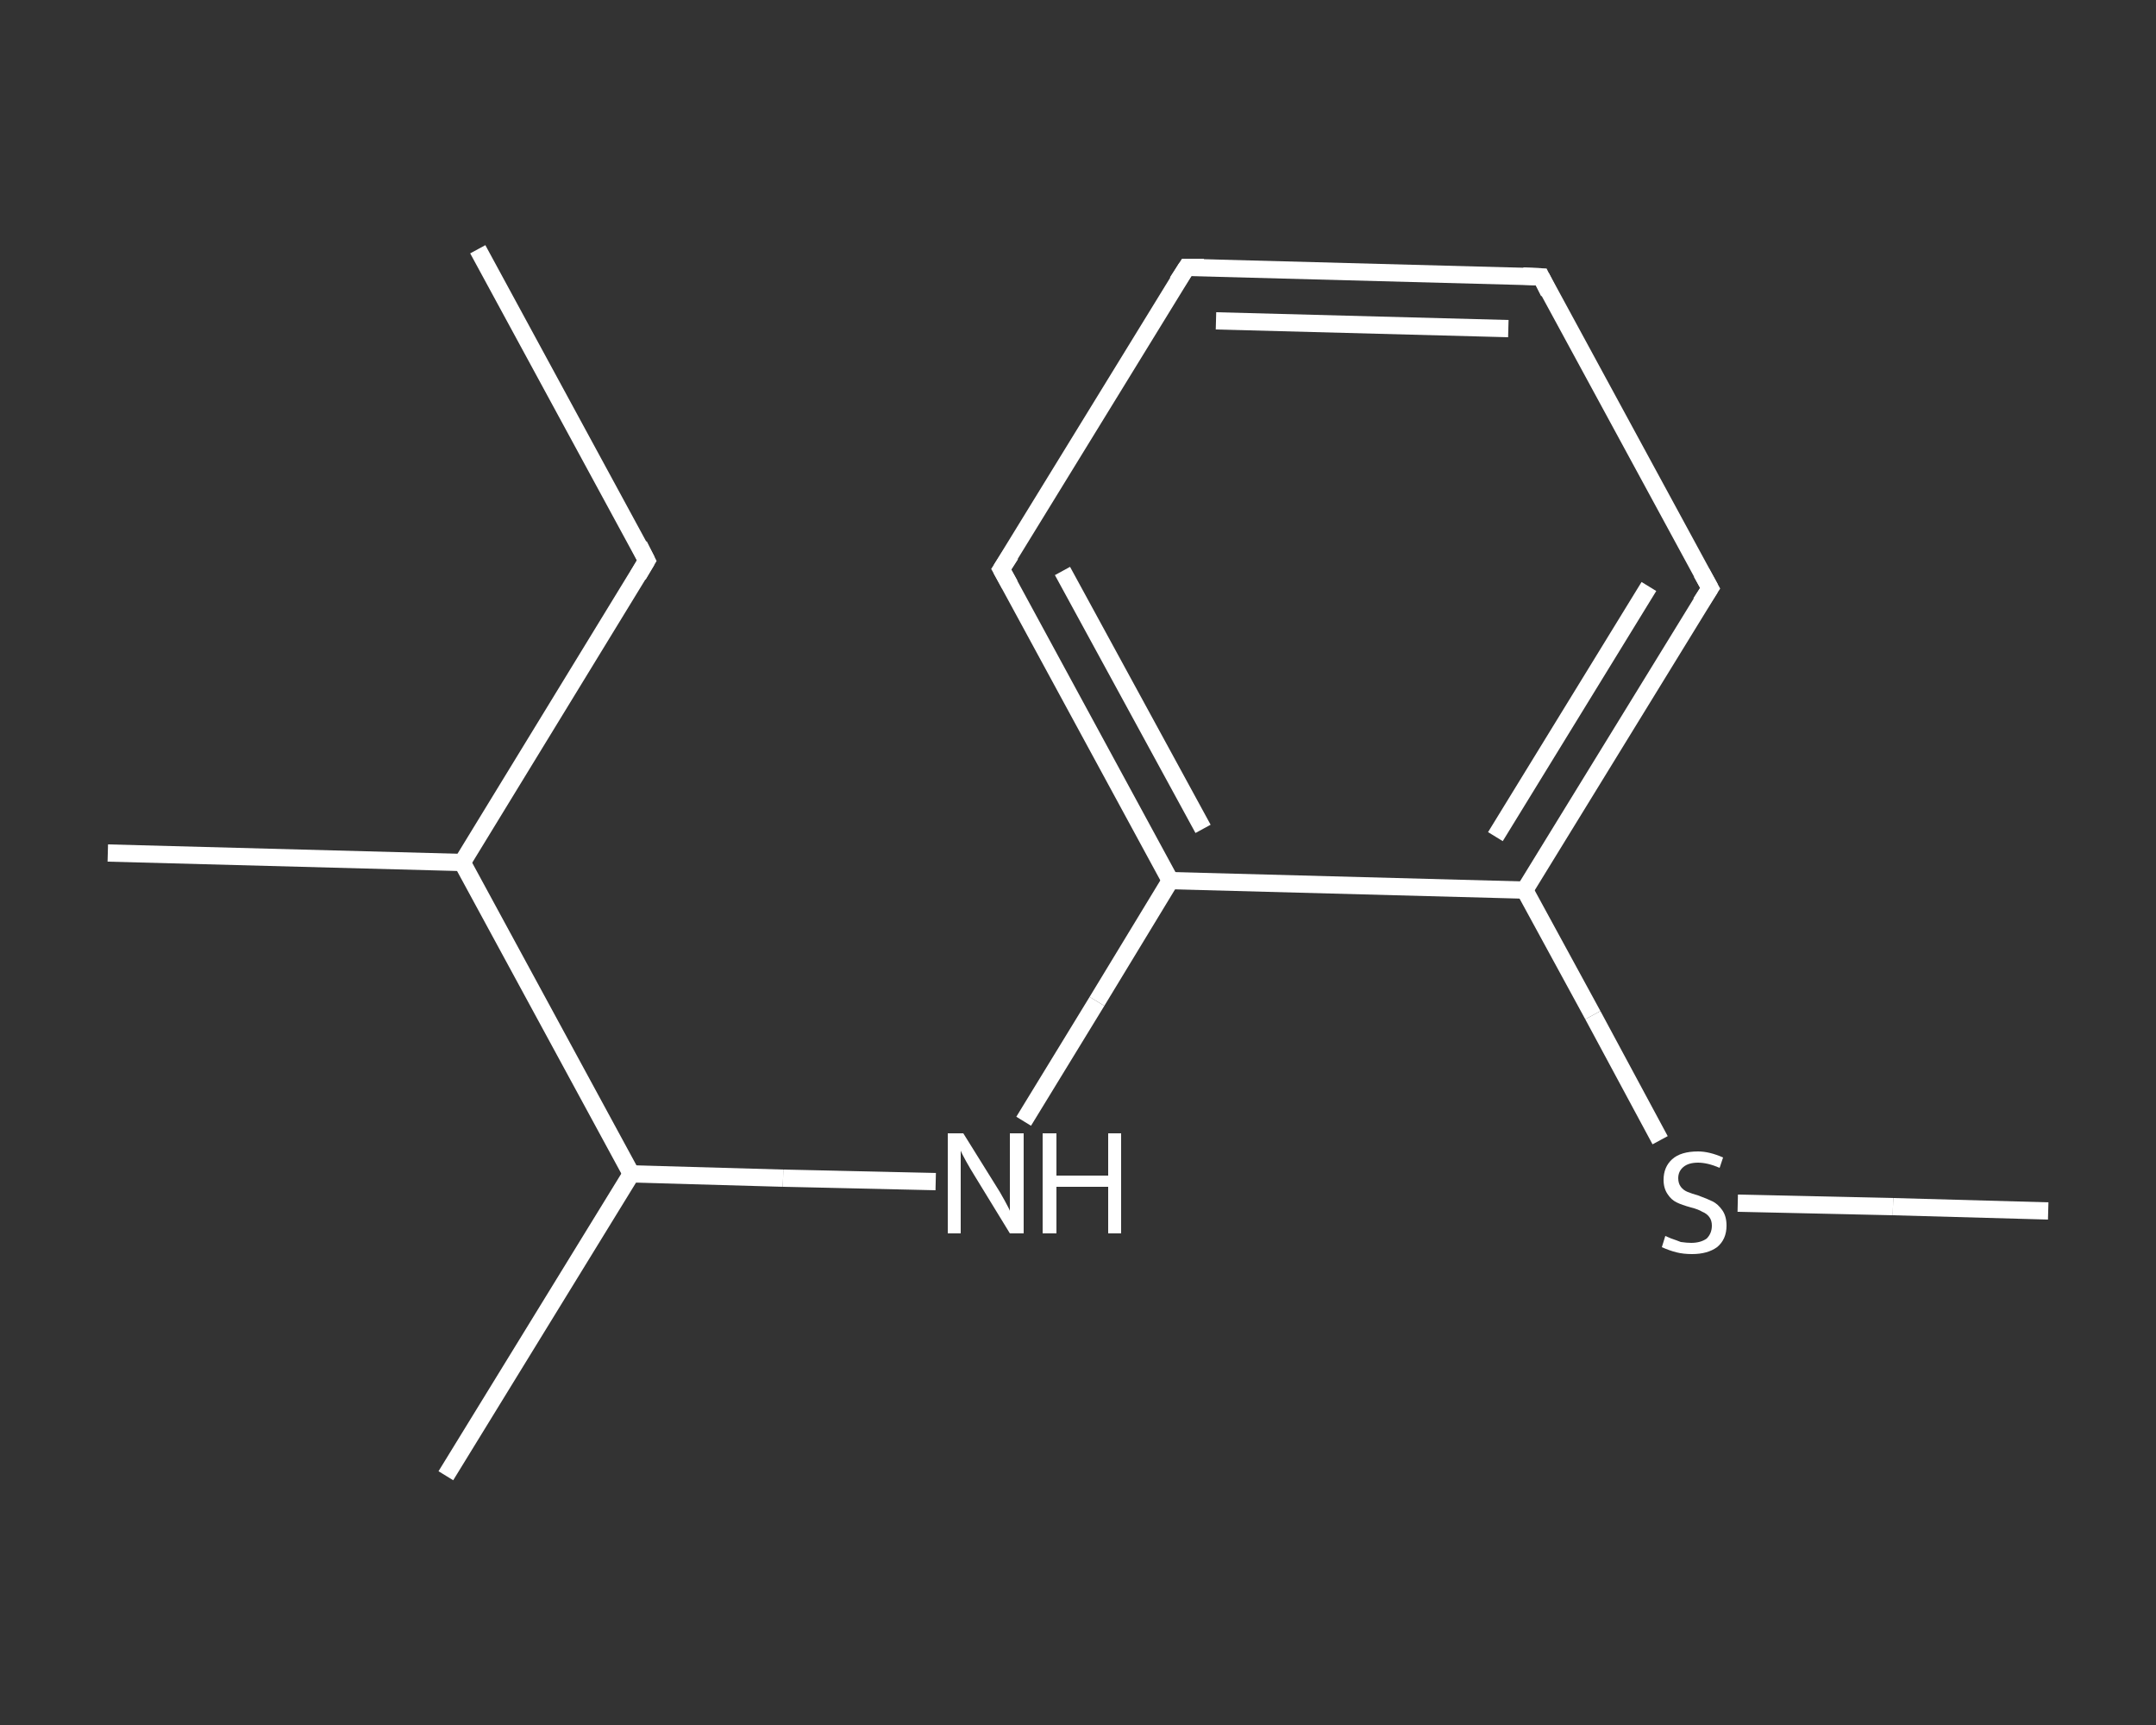 <?xml version='1.0' encoding='iso-8859-1'?>
<svg version='1.1' baseProfile='full'
              xmlns='http://www.w3.org/2000/svg'
                      xmlns:rdkit='http://www.rdkit.org/xml'
                      xmlns:xlink='http://www.w3.org/1999/xlink'
                  xml:space='preserve'
width='250px' height='200px' viewBox='0 0 250 200'>
<rect x="0" y="0" width="250" height="200" fill="#333333" stroke="none"/>
<!-- END OF HEADER -->
<rect style='opacity:1.0;fill:transparent;stroke:none' width='250.0' height='200.0' x='0.0' y='0.0'> </rect>
<path class='bond-0 atom-0 atom-1' d='M 55.4,28.9 L 75.0,65.0' style='fill:none;fill-rule:evenodd;stroke:#FFFFFF;stroke-width:2.0px;stroke-linecap:butt;stroke-linejoin:miter;stroke-opacity:1' />
<path class='bond-1 atom-1 atom-2' d='M 75.0,65.0 L 53.6,100.0' style='fill:none;fill-rule:evenodd;stroke:#FFFFFF;stroke-width:2.0px;stroke-linecap:butt;stroke-linejoin:miter;stroke-opacity:1' />
<path class='bond-2 atom-2 atom-3' d='M 53.6,100.0 L 12.5,98.9' style='fill:none;fill-rule:evenodd;stroke:#FFFFFF;stroke-width:2.0px;stroke-linecap:butt;stroke-linejoin:miter;stroke-opacity:1' />
<path class='bond-3 atom-2 atom-4' d='M 53.6,100.0 L 73.2,136.1' style='fill:none;fill-rule:evenodd;stroke:#FFFFFF;stroke-width:2.0px;stroke-linecap:butt;stroke-linejoin:miter;stroke-opacity:1' />
<path class='bond-4 atom-4 atom-5' d='M 73.2,136.1 L 51.7,171.1' style='fill:none;fill-rule:evenodd;stroke:#FFFFFF;stroke-width:2.0px;stroke-linecap:butt;stroke-linejoin:miter;stroke-opacity:1' />
<path class='bond-5 atom-4 atom-6' d='M 73.2,136.1 L 90.8,136.6' style='fill:none;fill-rule:evenodd;stroke:#FFFFFF;stroke-width:2.0px;stroke-linecap:butt;stroke-linejoin:miter;stroke-opacity:1' />
<path class='bond-5 atom-4 atom-6' d='M 90.8,136.6 L 108.5,137.0' style='fill:none;fill-rule:evenodd;stroke:#FFFFFF;stroke-width:2.0px;stroke-linecap:butt;stroke-linejoin:miter;stroke-opacity:1' />
<path class='bond-6 atom-6 atom-7' d='M 118.7,130.0 L 127.2,116.1' style='fill:none;fill-rule:evenodd;stroke:#FFFFFF;stroke-width:2.0px;stroke-linecap:butt;stroke-linejoin:miter;stroke-opacity:1' />
<path class='bond-6 atom-6 atom-7' d='M 127.2,116.1 L 135.7,102.1' style='fill:none;fill-rule:evenodd;stroke:#FFFFFF;stroke-width:2.0px;stroke-linecap:butt;stroke-linejoin:miter;stroke-opacity:1' />
<path class='bond-7 atom-7 atom-8' d='M 135.7,102.1 L 116.1,66.0' style='fill:none;fill-rule:evenodd;stroke:#FFFFFF;stroke-width:2.0px;stroke-linecap:butt;stroke-linejoin:miter;stroke-opacity:1' />
<path class='bond-7 atom-7 atom-8' d='M 139.5,96.1 L 123.2,66.2' style='fill:none;fill-rule:evenodd;stroke:#FFFFFF;stroke-width:2.0px;stroke-linecap:butt;stroke-linejoin:miter;stroke-opacity:1' />
<path class='bond-8 atom-8 atom-9' d='M 116.1,66.0 L 137.6,31.0' style='fill:none;fill-rule:evenodd;stroke:#FFFFFF;stroke-width:2.0px;stroke-linecap:butt;stroke-linejoin:miter;stroke-opacity:1' />
<path class='bond-9 atom-9 atom-10' d='M 137.6,31.0 L 178.7,32.1' style='fill:none;fill-rule:evenodd;stroke:#FFFFFF;stroke-width:2.0px;stroke-linecap:butt;stroke-linejoin:miter;stroke-opacity:1' />
<path class='bond-9 atom-9 atom-10' d='M 141.0,37.2 L 174.9,38.1' style='fill:none;fill-rule:evenodd;stroke:#FFFFFF;stroke-width:2.0px;stroke-linecap:butt;stroke-linejoin:miter;stroke-opacity:1' />
<path class='bond-10 atom-10 atom-11' d='M 178.7,32.1 L 198.3,68.2' style='fill:none;fill-rule:evenodd;stroke:#FFFFFF;stroke-width:2.0px;stroke-linecap:butt;stroke-linejoin:miter;stroke-opacity:1' />
<path class='bond-11 atom-11 atom-12' d='M 198.3,68.2 L 176.8,103.2' style='fill:none;fill-rule:evenodd;stroke:#FFFFFF;stroke-width:2.0px;stroke-linecap:butt;stroke-linejoin:miter;stroke-opacity:1' />
<path class='bond-11 atom-11 atom-12' d='M 191.2,68.0 L 173.4,97.0' style='fill:none;fill-rule:evenodd;stroke:#FFFFFF;stroke-width:2.0px;stroke-linecap:butt;stroke-linejoin:miter;stroke-opacity:1' />
<path class='bond-12 atom-12 atom-13' d='M 176.8,103.2 L 184.7,117.7' style='fill:none;fill-rule:evenodd;stroke:#FFFFFF;stroke-width:2.0px;stroke-linecap:butt;stroke-linejoin:miter;stroke-opacity:1' />
<path class='bond-12 atom-12 atom-13' d='M 184.7,117.7 L 192.5,132.2' style='fill:none;fill-rule:evenodd;stroke:#FFFFFF;stroke-width:2.0px;stroke-linecap:butt;stroke-linejoin:miter;stroke-opacity:1' />
<path class='bond-13 atom-13 atom-14' d='M 201.5,139.5 L 219.5,139.9' style='fill:none;fill-rule:evenodd;stroke:#FFFFFF;stroke-width:2.0px;stroke-linecap:butt;stroke-linejoin:miter;stroke-opacity:1' />
<path class='bond-13 atom-13 atom-14' d='M 219.5,139.9 L 237.5,140.4' style='fill:none;fill-rule:evenodd;stroke:#FFFFFF;stroke-width:2.0px;stroke-linecap:butt;stroke-linejoin:miter;stroke-opacity:1' />
<path class='bond-14 atom-12 atom-7' d='M 176.8,103.2 L 135.7,102.1' style='fill:none;fill-rule:evenodd;stroke:#FFFFFF;stroke-width:2.0px;stroke-linecap:butt;stroke-linejoin:miter;stroke-opacity:1' />
<path d='M 74.1,63.2 L 75.0,65.0 L 74.0,66.7' style='fill:none;stroke:#FFFFFF;stroke-width:2.0px;stroke-linecap:butt;stroke-linejoin:miter;stroke-opacity:1;' />
<path d='M 117.1,67.8 L 116.1,66.0 L 117.2,64.3' style='fill:none;stroke:#FFFFFF;stroke-width:2.0px;stroke-linecap:butt;stroke-linejoin:miter;stroke-opacity:1;' />
<path d='M 136.5,32.7 L 137.6,31.0 L 139.6,31.0' style='fill:none;stroke:#FFFFFF;stroke-width:2.0px;stroke-linecap:butt;stroke-linejoin:miter;stroke-opacity:1;' />
<path d='M 176.6,32.0 L 178.7,32.1 L 179.6,33.9' style='fill:none;stroke:#FFFFFF;stroke-width:2.0px;stroke-linecap:butt;stroke-linejoin:miter;stroke-opacity:1;' />
<path d='M 197.3,66.4 L 198.3,68.2 L 197.2,69.9' style='fill:none;stroke:#FFFFFF;stroke-width:2.0px;stroke-linecap:butt;stroke-linejoin:miter;stroke-opacity:1;' />
<path class='atom-6' d='M 111.7 131.4
L 115.5 137.5
Q 115.9 138.1, 116.5 139.2
Q 117.1 140.3, 117.1 140.4
L 117.1 131.4
L 118.7 131.4
L 118.7 143.0
L 117.1 143.0
L 113.0 136.3
Q 112.5 135.5, 112.0 134.6
Q 111.5 133.7, 111.4 133.4
L 111.4 143.0
L 109.9 143.0
L 109.9 131.4
L 111.7 131.4
' fill='#FFFFFF'/>
<path class='atom-6' d='M 120.9 131.4
L 122.5 131.4
L 122.5 136.3
L 128.5 136.3
L 128.5 131.4
L 130.0 131.4
L 130.0 143.0
L 128.5 143.0
L 128.5 137.6
L 122.5 137.6
L 122.5 143.0
L 120.9 143.0
L 120.9 131.4
' fill='#FFFFFF'/>
<path class='atom-13' d='M 193.1 143.3
Q 193.3 143.4, 193.8 143.6
Q 194.4 143.8, 194.9 144.0
Q 195.6 144.1, 196.1 144.1
Q 197.2 144.1, 197.9 143.6
Q 198.5 143.0, 198.5 142.1
Q 198.5 141.5, 198.2 141.1
Q 197.9 140.7, 197.4 140.5
Q 196.9 140.2, 196.1 140.0
Q 195.0 139.7, 194.4 139.4
Q 193.8 139.1, 193.4 138.5
Q 192.9 137.8, 192.9 136.8
Q 192.9 135.3, 193.9 134.4
Q 194.9 133.5, 196.9 133.5
Q 198.2 133.5, 199.8 134.2
L 199.4 135.4
Q 198.0 134.8, 196.9 134.8
Q 195.8 134.8, 195.2 135.3
Q 194.6 135.8, 194.6 136.6
Q 194.6 137.2, 194.9 137.6
Q 195.2 138.0, 195.7 138.2
Q 196.2 138.4, 196.9 138.6
Q 198.0 139.0, 198.6 139.3
Q 199.2 139.6, 199.7 140.3
Q 200.2 141.0, 200.2 142.1
Q 200.2 143.7, 199.1 144.6
Q 198.0 145.4, 196.2 145.4
Q 195.2 145.4, 194.4 145.2
Q 193.6 145.0, 192.7 144.6
L 193.1 143.3
' fill='#FFFFFF'/>
</svg>

